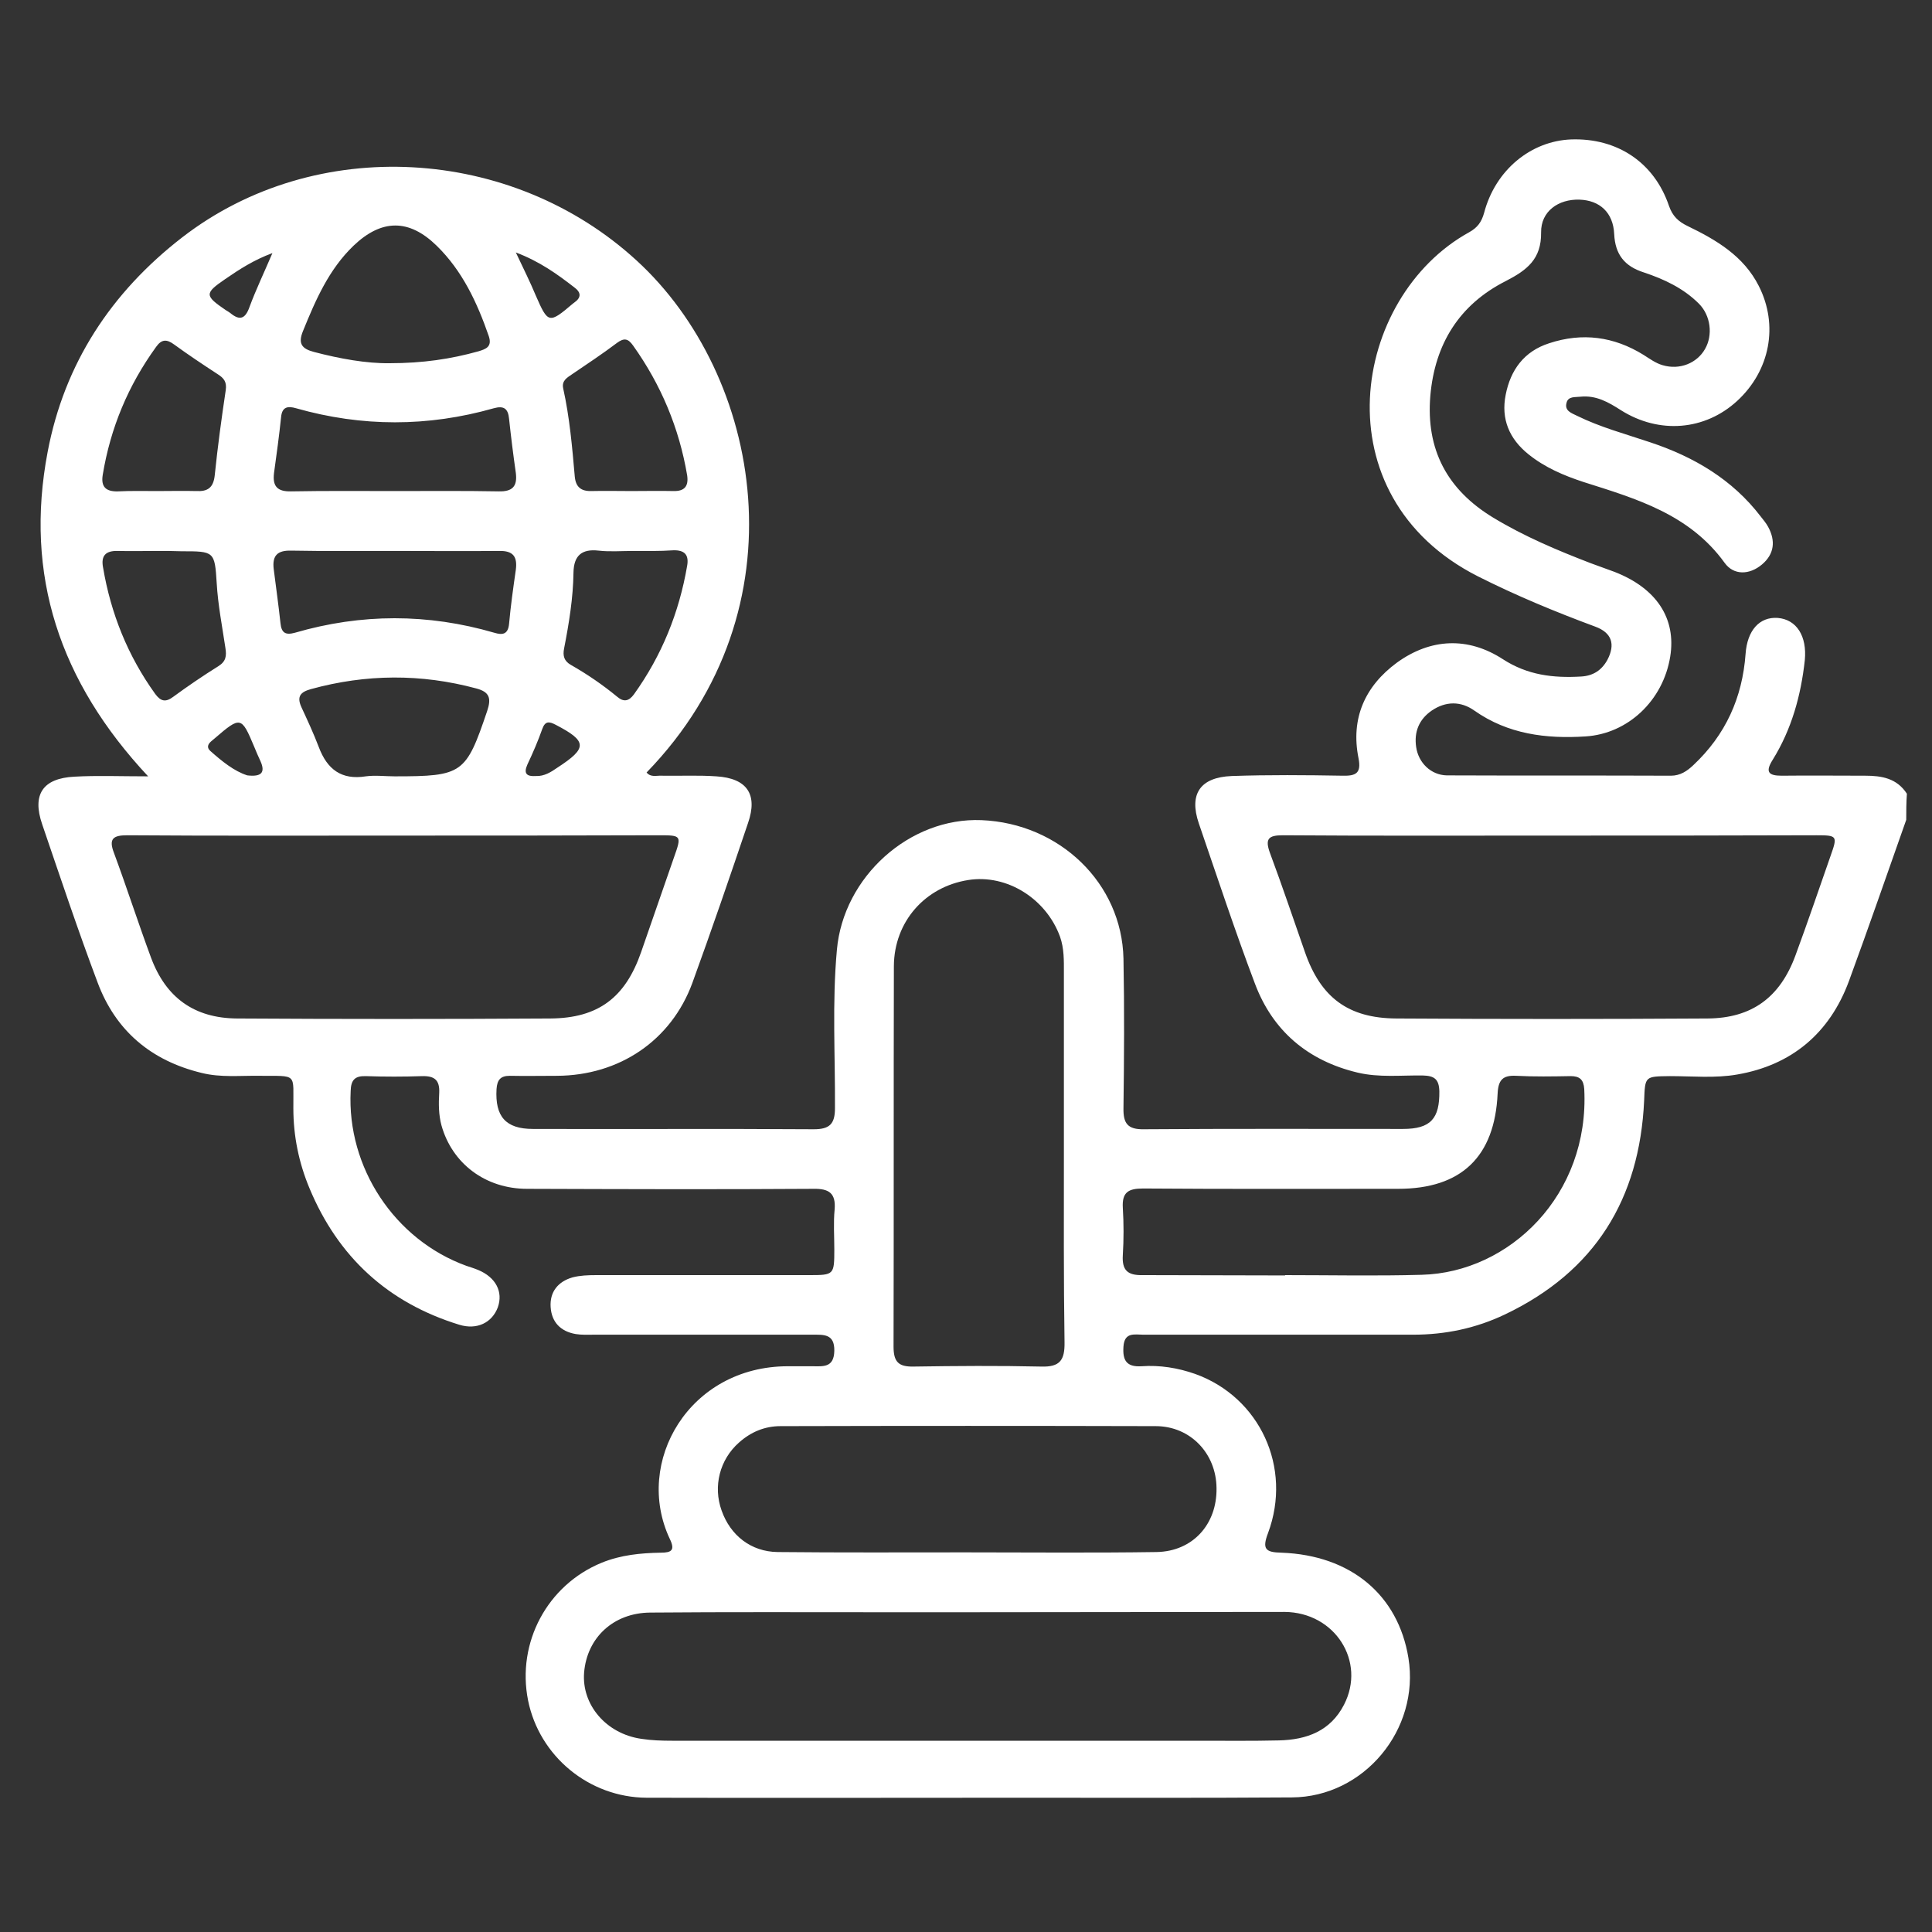 <?xml version="1.0" encoding="utf-8"?>
<!-- Generator: Adobe Illustrator 26.4.1, SVG Export Plug-In . SVG Version: 6.00 Build 0)  -->
<svg version="1.1" id="Capa_1" xmlns="http://www.w3.org/2000/svg" xmlns:xlink="http://www.w3.org/1999/xlink" x="0px" y="0px"
	 viewBox="0 0 600 600" style="enable-background:new 0 0 600 600;" xml:space="preserve">
<rect x="0" y="0" width="600" height="600" fill="#333333" stroke="none"/>
<style type="text/css">
	.st0{fill:#FFFFFF;}
</style>
<g>
	<path class="st0" d="M592,254.6c-5.9,16.7-11.7,33.5-17.8,50.1c-6,16.2-17.8,26.1-34.7,29c-6.8,1.2-13.9,0.5-20.9,0.5
		c-7.8,0.1-7.7,0-8,7.6c-1.4,30.6-15.3,53.1-43.2,66.4c-9,4.3-18.5,6.3-28.5,6.3c-27.9,0-55.9,0-83.8,0c-2.7,0-5.9-0.9-6.2,3.7
		c-0.3,4.2,0.9,6.4,5.6,6.1c5.7-0.4,11.3,0.5,16.7,2.4c20,7.2,30.2,29,22.6,49.4c-1.9,5-0.8,6,4.2,6.1c21.5,0.8,36.2,13.1,39.4,32.7
		c3.6,22.2-13.8,43.2-36.2,43.3c-28.3,0.2-56.6,0.1-84.9,0.1c-38.5,0-77,0.1-115.5,0c-17.9-0.1-33.3-12.9-36.8-30.2
		c-3.6-18,6-35.9,22.9-42.8c5.9-2.4,12.1-3,18.3-3.1c3.4,0,4.5-0.8,2.8-4.3c-11.2-23.8,6-53.6,36.7-53.6c2.5,0,4.9,0,7.4,0
		c3.4,0,6.9,0.6,7-4.8c0.1-5.3-3.3-5-6.8-5c-22.6,0-45.3,0-67.9,0c-1.9,0-3.8,0.1-5.6-0.2c-4.7-0.8-7.5-3.7-7.8-8.4
		c-0.3-4.7,2.3-7.9,6.8-9.2c2.3-0.6,4.8-0.7,7.3-0.7c22.1,0,44.2,0,66.2,0c7.7,0,7.8-0.1,7.8-8c0-4.2-0.3-8.3,0.1-12.4
		c0.4-5-1.7-6.5-6.6-6.4c-29.6,0.2-59.3,0.1-88.9,0c-13,0-23.3-7.9-26.6-19.7c-0.9-3.3-0.9-6.8-0.7-10.1c0.2-4-1.5-5.3-5.3-5.2
		c-5.8,0.2-11.7,0.2-17.5,0c-3.4-0.1-4.6,1.2-4.7,4.6c-1.2,23.7,13.6,46.2,35.9,54.3c1.2,0.4,2.5,0.8,3.7,1.3
		c5.5,2.3,7.8,6.8,6.1,11.6c-1.8,4.8-6.5,7.1-12,5.4c-22.1-6.8-37.6-21-46.5-42.4c-3.3-7.9-5-16.2-5-24.8
		c-0.1-11.1,1.5-10-10.5-10.1c-6-0.1-12,0.6-18-0.9c-15.7-3.8-26.7-13.1-32.3-28.1c-6.1-16.2-11.6-32.7-17.2-49.1
		c-3.2-9.3,0.2-14.3,10-14.8c7.1-0.4,14.2-0.1,22.9-0.1c-27.5-29.4-38.5-62.5-31.2-100.8c5.2-27.4,19.7-49.5,41.8-66.6
		c41.4-32,102.3-28.4,141.1,7.2c38.7,35.4,52.6,108,3.1,159c1.3,1.6,3.1,0.9,4.7,1c5.7,0.1,11.3-0.2,17,0.2
		c9.5,0.6,12.9,5.6,9.8,14.5c-5.6,16.6-11.3,33.2-17.3,49.7c-6.6,17.9-22.7,28.7-42,28.8c-4.9,0-9.8,0.1-14.7,0
		c-2.9,0-3.9,1.3-4.1,4.1c-0.5,8.5,2.8,12.4,11.3,12.4c29.1,0.1,58.1-0.1,87.2,0.1c4.9,0,6.6-1.6,6.6-6.5
		c0.1-16.4-0.9-32.8,0.6-49.2c2-22.7,22.6-41.2,44.9-40.3c24.3,1,43.6,19.6,44.1,43c0.3,15.5,0.2,30.9,0,46.4
		c-0.1,4.8,1.3,6.7,6.4,6.6c26.8-0.2,53.6-0.1,80.4-0.1c8.6,0,11.4-3.2,11.3-11.7c-0.1-3.8-1.6-4.8-5.1-4.9
		c-6.8-0.1-13.6,0.7-20.3-0.9c-15.5-3.7-26.4-13-31.9-27.7c-6.2-16.4-11.7-33.1-17.4-49.7c-3.1-9.1,0.4-14.3,10.2-14.7
		c11.5-0.4,23-0.3,34.5-0.1c4.1,0.1,5.8-0.8,4.9-5.4c-2.5-12.4,2-22.4,11.9-29.7c10.5-7.6,22.1-8.1,32.9-1.1
		c7.7,5,15.7,5.9,24.3,5.4c3.7-0.2,6.4-1.9,8.2-5.2c2.5-4.8,1.4-8.4-3.8-10.3c-12.4-4.6-24.5-9.6-36.4-15.6
		c-49.4-25-39.2-86.8-2.7-106.9c2.5-1.4,3.8-3.1,4.6-6c3.5-13.3,14.5-22.3,27-22.8c14.3-0.5,25.8,7.1,30.4,20.6
		c1.1,3.2,2.9,4.9,5.8,6.3c8.9,4.3,17.4,9.3,22.1,18.6c6.2,12.2,3.5,26.3-6.7,35.7c-10,9.2-24.2,10.4-36.1,2.9
		c-3.9-2.5-7.7-4.7-12.6-4.2c-1.6,0.2-3.8-0.2-4.3,1.9c-0.7,2.5,1.6,3.2,3.2,4c7.3,3.6,15.2,5.7,22.9,8.3
		c13.5,4.5,25.4,11.5,34.2,23c0.8,1,1.7,2.1,2.3,3.2c2.4,4.4,1.9,8.5-1.9,11.7c-3.9,3.3-8.8,3.4-11.6-0.5
		c-10.9-15.1-27.4-19.9-43.8-25.1c-6.1-2-12-4.5-17.1-8.6c-6-4.8-8.6-11-7.1-18.5c1.5-7.7,5.7-13.5,13.5-16
		c10.3-3.4,20.1-2.1,29.3,3.6c1.9,1.2,3.8,2.6,5.9,3.2c5.3,1.6,10.7-0.6,13.2-5c2.5-4.3,1.8-10.4-1.9-14.1
		c-4.8-4.8-10.8-7.6-17.1-9.7c-6-1.9-8.9-5.6-9.2-11.9c-0.3-6.7-4.5-10.5-10.8-10.7c-6.5-0.2-12,3.6-11.9,10.2
		c0.1,8.3-4.4,11.7-11,15.1c-14.4,7.3-22,19.5-23.4,35.6c-1.4,16.7,5.2,29.2,19.6,37.9c9.6,5.8,19.8,10.1,30.2,14.1
		c2.5,0.9,5,1.8,7.4,2.7c13.1,5.1,19.2,14.5,17.3,26.3c-2.2,13.7-13.2,24-26.3,24.8c-12.3,0.8-24.1-0.7-34.5-8c-4.2-3-8.9-3-13.3,0
		c-3.9,2.7-5.5,6.6-4.8,11.3c0.7,4.9,4.6,8.7,9.5,8.8c23.2,0.1,46.4,0,69.6,0.1c2.9,0,5-1.4,7-3.3c10-9.4,15.2-20.9,16.2-34.5
		c0.5-7.3,4.3-11.6,10-11.2c5.9,0.5,9.1,5.7,8.4,13.1c-1.2,11-4.1,21.5-10,31c-2.4,3.8-1.2,4.9,2.8,4.9c8.7-0.1,17.4,0,26,0
		c5.1,0,9.8,0.8,12.9,5.6C592,249.3,592,252,592,254.6z M300.4,500.7c-8.9,0-17.7,0-26.6,0c-24,0-47.9-0.1-71.9,0.1
		c-11.4,0.1-19.6,7.8-20.5,18.6c-0.8,10,6.8,19,17.7,20.6c3.2,0.5,6.4,0.6,9.6,0.6c54.5,0,109.1,0,163.6,0c8.3,0,16.6,0.1,24.9-0.1
		c8.6-0.2,16-2.9,20.2-11.1c6.9-13.4-2.8-28.7-18.5-28.8C366.1,500.6,333.3,500.7,300.4,500.7z M122.6,259.5
		c-27.7,0-55.4,0.1-83.1-0.1c-4.4,0-5.8,1.1-4.1,5.5c4,10.8,7.5,21.7,11.5,32.5c4.6,12.4,13.4,18.8,26.7,18.9
		c32.4,0.2,64.8,0.2,97.3,0c14.9-0.1,23.3-6.5,28.2-20.6c3.4-9.8,6.8-19.6,10.2-29.4c2.4-6.8,2.4-6.9-4.6-6.9
		C177.2,259.5,149.9,259.5,122.6,259.5z M481.5,259.5c-27.7,0-55.4,0.1-83.1-0.1c-4.5,0-5.6,1.1-4,5.5c3.8,10.2,7.3,20.6,10.9,30.9
		c4.9,14,13.4,20.4,28.3,20.5c32.2,0.2,64.5,0.2,96.7,0c13.7-0.1,22.5-6.5,27.3-19.6c3.8-10.3,7.3-20.6,10.9-30.9
		c2.2-6.2,2.1-6.4-4.4-6.4C536.6,259.5,509.1,259.5,481.5,259.5z M330.4,358.1c0-18.7,0-37.3,0-56c0-3.8,0.1-7.5-1.2-11.2
		c-4.3-11.8-16.5-19.5-28.5-17.6c-13.4,2.1-23,12.9-23.1,26.7c-0.1,39.4,0,78.8-0.1,118.2c0,4.7,1.5,6.3,6.2,6.2
		c13.2-0.2,26.4-0.3,39.6,0c5.9,0.2,7.4-2,7.3-7.6C330.3,397.3,330.4,377.7,330.4,358.1z M299.8,482.1c19.8,0,39.6,0.2,59.4-0.1
		c11.2-0.2,18.8-8.6,18.6-19.9c-0.1-10.7-8.1-19.2-18.9-19.2c-38.8-0.1-77.7-0.1-116.5,0c-4.9,0-9.2,1.8-12.9,5.1
		c-6,5.3-8.1,13.6-5.4,21.1c2.7,7.7,9.1,12.8,17.4,12.9C261,482.2,280.4,482.1,299.8,482.1z M399.1,396.1c0,0,0-0.1,0-0.1
		c14.1,0,28.3,0.3,42.4-0.1c27.3-0.7,52.2-24.8,50.5-57.7c-0.2-2.9-1.4-4-4.2-4c-5.7,0.1-11.3,0.2-17-0.1c-4.1-0.2-5.5,1.3-5.7,5.5
		c-0.9,19.7-11.3,29.6-30.9,29.6c-26.4,0-52.8,0.1-79.2-0.1c-4.5,0-6.6,1.1-6.3,6c0.3,4.9,0.3,9.8,0,14.7c-0.3,4.7,1.5,6.3,6.1,6.2
		C369.7,396,384.4,396.1,399.1,396.1z M121,112.8c10.3,0,19-1.3,27.6-3.7c2.3-0.7,4.3-1.4,3.2-4.7c-3.6-10.4-8.2-20.3-16.2-28.1
		c-8.6-8.4-17.1-8.3-25.8,0c-7.7,7.4-11.8,16.9-15.7,26.5c-1.6,3.9-0.4,5.5,3.4,6.5C105.5,111.4,113.8,112.9,121,112.8z
		 M122.7,152.5c10.7,0,21.5-0.1,32.2,0.1c4.3,0.1,5.8-1.6,5.3-5.7c-0.8-5.6-1.5-11.2-2.1-16.8c-0.3-3.2-1.6-4.2-4.8-3.3
		c-20.4,5.8-40.9,5.8-61.3,0c-2.7-0.8-4.4-0.4-4.7,2.7c-0.6,5.8-1.4,11.6-2.2,17.4c-0.5,4.1,1,5.8,5.3,5.7
		C101.2,152.4,111.9,152.5,122.7,152.5z M122.7,171.1c-10.8,0-21.5,0.1-32.3-0.1c-4.2-0.1-5.9,1.5-5.4,5.7
		c0.7,5.6,1.5,11.2,2.1,16.8c0.3,3.1,1.6,3.8,4.5,3c20.6-6,41.3-6,61.9,0c2.6,0.8,4.3,0.5,4.6-2.8c0.5-5.6,1.3-11.2,2.1-16.8
		c0.5-4-0.8-5.9-5.2-5.8C144.2,171.2,133.5,171.1,122.7,171.1z M122.6,241.1c21.1,0,22.1-0.8,28.7-20.3c1.3-3.9,0.8-5.9-3.4-7
		c-17.1-4.6-34.2-4.5-51.3,0.2c-3.3,0.9-4.5,2.3-3,5.6c1.9,4.1,3.8,8.2,5.4,12.4c2.6,6.9,7,10.3,14.6,9.1
		C116.5,240.7,119.6,241.1,122.6,241.1z M196.1,152.5c4.3,0,8.7-0.1,13,0c3.5,0.1,4.8-1.5,4.3-4.9c-2.5-14.7-8.1-28.1-16.8-40.3
		c-1.5-2.1-2.7-2.5-5-0.8c-4.5,3.4-9.2,6.5-13.9,9.7c-1.6,1.1-3.3,2-2.8,4.4c2,9,2.8,18.2,3.6,27.4c0.3,3.2,1.9,4.6,5.2,4.5
		C187.8,152.4,191.9,152.5,196.1,152.5z M49,152.5c4,0,7.9-0.1,11.9,0c3.6,0.2,5.4-1,5.8-5c0.9-8.8,2.1-17.6,3.4-26.3
		c0.4-2.6-0.6-3.8-2.5-5c-4.6-3-9.1-6-13.5-9.2c-2.3-1.7-3.9-1.7-5.6,0.7c-8.7,12-14.2,25.2-16.6,39.8c-0.6,3.7,1,5.2,4.7,5.1
		C40.7,152.4,44.9,152.5,49,152.5z M49,171.1c-4.1,0-8.3,0.1-12.4,0c-3.7-0.1-5.3,1.4-4.6,5.1c2.4,14.3,7.7,27.5,16.2,39.3
		c1.7,2.3,3.2,2.7,5.6,0.9c4.5-3.3,9.2-6.5,14-9.5c2.4-1.5,2.6-3.2,2.2-5.7c-1-6.7-2.3-13.3-2.7-20.1c-0.6-9.9-0.8-9.9-10.9-9.9
		C53.9,171.1,51.5,171.1,49,171.1z M196.6,171.1c-3.6,0-7.2,0.3-10.7-0.1c-5.3-0.6-7.7,1.6-7.8,6.8c-0.1,7.9-1.4,15.8-2.9,23.5
		c-0.5,2.4,0,4,2.1,5.2c5.1,2.9,9.9,6.2,14.4,9.9c2,1.7,3.6,1.4,5.2-0.8c8.6-12,14-25.3,16.5-39.9c0.6-3.4-0.8-4.9-4.3-4.8
		C204.9,171.2,200.7,171.1,196.6,171.1z M84.6,78.6c-5.7,2.1-10.2,5-14.7,8.1c-6.4,4.4-6.4,5.1,0.2,9.6c0.5,0.3,1,0.6,1.4,0.9
		c3,2.5,4.7,1.8,6-1.9C79.5,89.9,82,84.7,84.6,78.6z M160.2,78.4c2.5,5.3,4.5,9.3,6.2,13.4c3.8,8.7,4.1,8.8,11.5,2.5
		c0.1-0.1,0.3-0.2,0.4-0.3c2.3-1.6,2.2-3.2,0-4.8C173,85.1,167.6,81.2,160.2,78.4z M166.5,241c2.5,0.1,4.6-1.2,6.6-2.6
		c9.4-6.1,9.3-8.2-0.5-13.3c-2.1-1.1-3.3-1.2-4.2,1.3c-1.3,3.7-2.9,7.4-4.6,11C162.5,240.3,163.6,241.2,166.5,241z M76.8,240.8
		c4.3,0.5,5.7-0.8,4.1-4.4c-0.7-1.5-1.4-3.1-2-4.6c-3.9-9.3-4.2-9.4-12.1-2.6c-0.4,0.4-0.9,0.7-1.3,1.1c-1,0.9-1.3,1.9-0.2,2.9
		C68.9,236.4,72.7,239.5,76.8,240.8z"/>
</g>
</svg>

